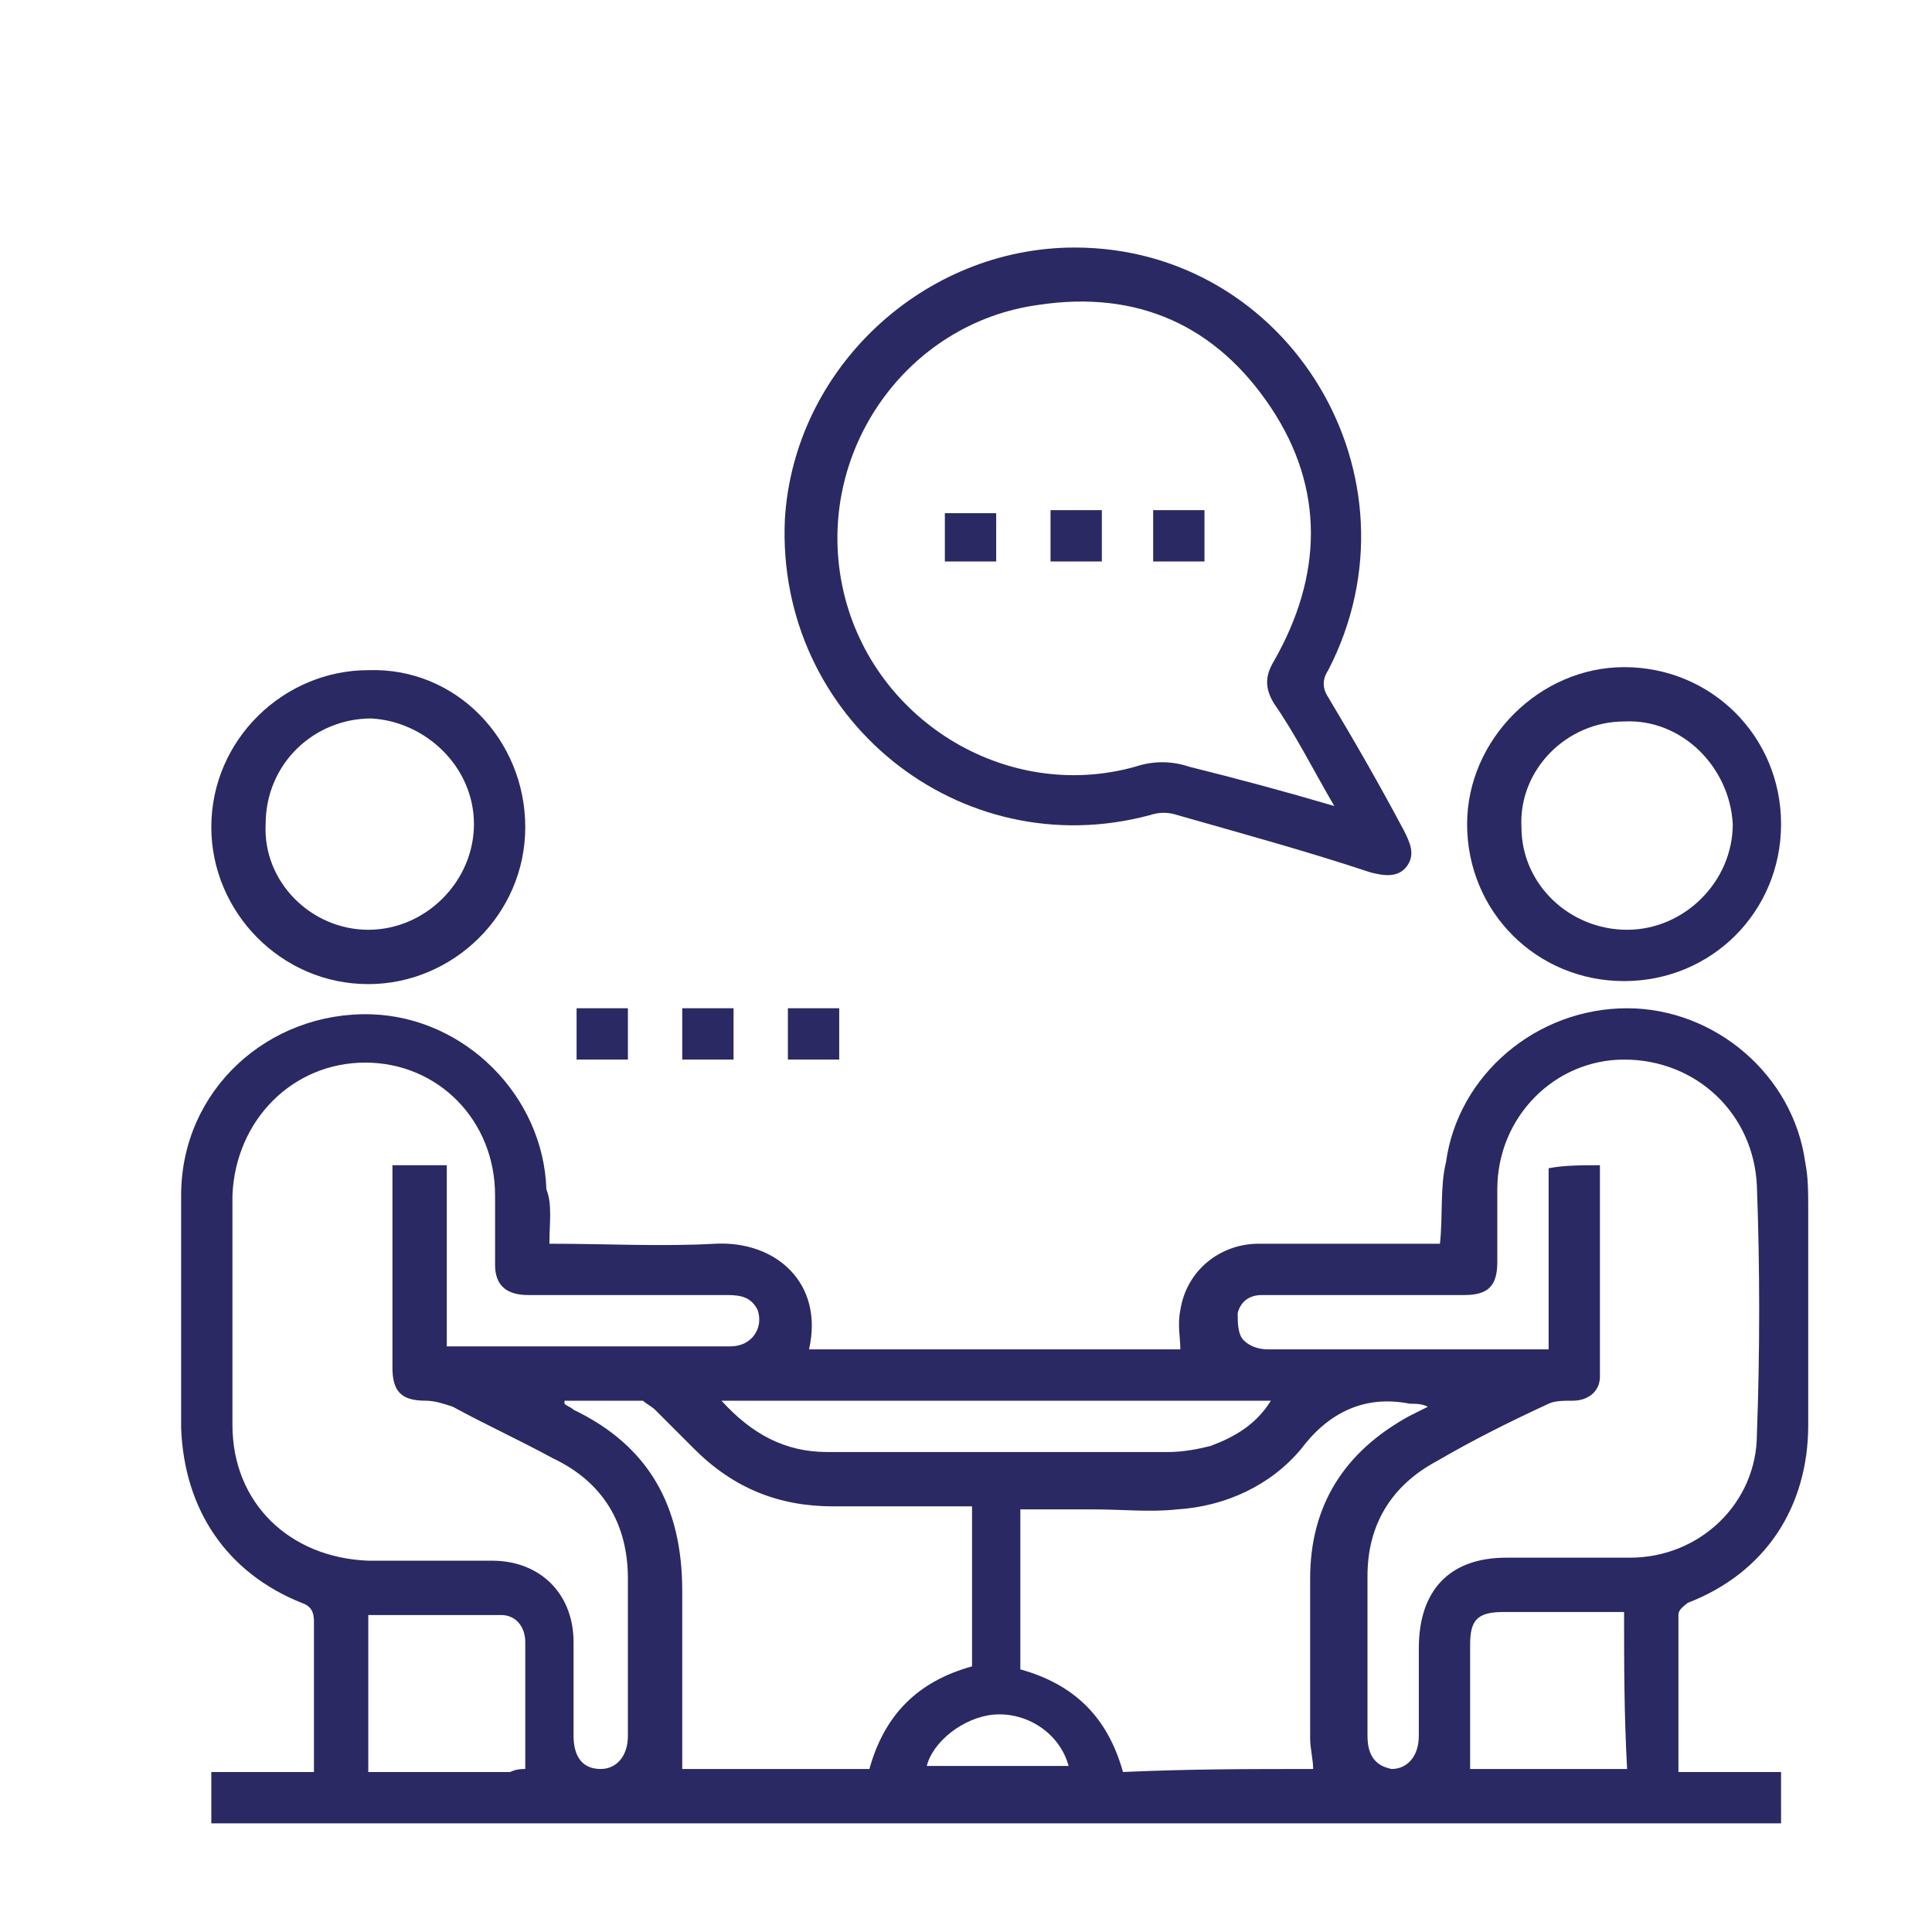 <?xml version="1.0" encoding="utf-8"?>
<!-- Generator: Adobe Illustrator 23.0.3, SVG Export Plug-In . SVG Version: 6.00 Build 0)  -->
<svg version="1.1" id="Layer_1" xmlns="http://www.w3.org/2000/svg" xmlns:xlink="http://www.w3.org/1999/xlink" x="0px" y="0px"
	 viewBox="0 0 64 64" style="enable-background:new 0 0 64 64;" xml:space="preserve">
<style type="text/css">
	.st0{fill:#2A2963;}
</style>
<g id="XMLID_1_">
	<path class="st0" d="M18.2,41.2c1.9,0,3.7,0.1,5.5,0c2-0.1,3.6,1.3,3.1,3.5c4.1,0,8.2,0,12.3,0c0-0.4-0.1-0.8,0-1.3
		c0.2-1.3,1.3-2.2,2.6-2.2c1.8,0,3.6,0,5.4,0c0.2,0,0.4,0,0.6,0c0.1-0.9,0-1.9,0.2-2.7c0.4-2.9,3-5.1,6-5.1c2.9,0,5.5,2.2,5.9,5.1
		c0.1,0.5,0.1,1,0.1,1.6c0,2.4,0,4.7,0,7.1c0,2.7-1.4,4.9-4,5.9c-0.1,0.1-0.3,0.2-0.3,0.4c0,1.7,0,3.4,0,5.2c1.2,0,2.3,0,3.4,0
		c0,0.6,0,1.1,0,1.7c-17.3,0-34.7,0-52,0c0-0.5,0-1.1,0-1.7c1.1,0,2.2,0,3.4,0c0-0.8,0-1.6,0-2.3c0-0.9,0-1.8,0-2.7
		c0-0.3-0.1-0.5-0.4-0.6c-2.5-1-3.9-3.1-4-5.8c0-2.6,0-5.1,0-7.7c0-3.5,2.9-6.1,6.3-6c3.1,0.1,5.7,2.7,5.8,5.8
		C18.3,39.9,18.2,40.5,18.2,41.2z M53,38.6c0,2.4,0,4.7,0,7c0,0.5-0.4,0.8-0.9,0.8c-0.3,0-0.6,0-0.8,0.1c-1.3,0.6-2.5,1.2-3.7,1.9
		c-1.5,0.8-2.3,2.1-2.3,3.8c0,1.8,0,3.5,0,5.3c0,0.7,0.3,1,0.8,1.1c0.5,0,0.9-0.4,0.9-1.1c0-1,0-2,0-2.9c0-1.9,1-3,2.9-3
		c1.4,0,2.7,0,4.1,0c2.3,0,4.2-1.8,4.2-4.1c0.1-2.7,0.1-5.5,0-8.2c-0.1-2.4-2-4.2-4.4-4.2c-2.3,0-4.2,1.9-4.2,4.3c0,0.8,0,1.6,0,2.4
		c0,0.8-0.3,1.1-1.1,1.1c-1.7,0-3.4,0-5.1,0c-0.5,0-1.1,0-1.6,0c-0.4,0-0.7,0.2-0.8,0.6c0,0.3,0,0.7,0.2,0.9
		c0.2,0.2,0.5,0.3,0.8,0.3c2.9,0,5.9,0,8.8,0c0.2,0,0.3,0,0.5,0c0-2,0-4,0-6C51.8,38.6,52.4,38.6,53,38.6z M14.8,38.6c0,1,0,2,0,3
		c0,1,0,2,0,3c1.6,0,3.2,0,4.7,0c1.6,0,3.1,0,4.7,0c0.7,0,1.1-0.6,0.9-1.2c-0.2-0.4-0.5-0.5-1-0.5c-2.2,0-4.4,0-6.6,0
		c-0.7,0-1.1-0.3-1.1-1c0-0.8,0-1.6,0-2.3c0-2.5-1.9-4.4-4.3-4.4c-2.4,0-4.3,1.9-4.4,4.4c0,2.5,0,5.1,0,7.6c0,2.6,1.9,4.4,4.5,4.5
		c1.4,0,2.7,0,4.1,0c1.6,0,2.7,1.1,2.7,2.7c0,1,0,2.1,0,3.1c0,0.7,0.3,1.1,0.9,1.1c0.5,0,0.9-0.4,0.9-1.1c0-1.7,0-3.4,0-5.2
		c0-1.8-0.8-3.2-2.5-4c-1.1-0.6-2.2-1.1-3.3-1.7c-0.3-0.1-0.6-0.2-0.9-0.2c-0.8,0-1.1-0.3-1.1-1.1c0-1.3,0-2.6,0-4
		c0-0.9,0-1.8,0-2.7C13.6,38.6,14.2,38.6,14.8,38.6z M18.7,46.4c0,0,0,0.1,0,0.1c0.1,0.1,0.2,0.1,0.3,0.2c2.5,1.2,3.6,3.2,3.6,6
		c0,2,0,3.9,0,5.9c2,0,4.1,0,6.2,0c0.5-1.8,1.6-2.9,3.4-3.4c0-1.8,0-3.5,0-5.3c-1.5,0-3.1,0-4.6,0c-1.8,0-3.3-0.6-4.6-1.9
		c-0.4-0.4-0.9-0.9-1.3-1.3c-0.1-0.1-0.3-0.2-0.4-0.3C20.4,46.4,19.5,46.4,18.7,46.4z M43.5,58.6c0-0.3-0.1-0.7-0.1-1
		c0-1.8,0-3.5,0-5.3c0-2.4,1.1-4.2,3.3-5.4c0.2-0.1,0.4-0.2,0.6-0.3c-0.2-0.1-0.4-0.1-0.6-0.1c-1.5-0.3-2.7,0.3-3.6,1.5
		c-1,1.2-2.5,1.9-4.1,2c-0.9,0.1-1.8,0-2.8,0c-0.8,0-1.6,0-2.4,0c0,1.8,0,3.5,0,5.3c1.8,0.5,2.9,1.6,3.4,3.4
		C39.4,58.6,41.4,58.6,43.5,58.6z M23.9,46.4c1,1.1,2.1,1.7,3.5,1.7c3.8,0,7.5,0,11.3,0c0.5,0,1-0.1,1.4-0.2c0.8-0.3,1.5-0.7,2-1.5
		C36,46.4,30,46.4,23.9,46.4z M53.8,53.4c-1.4,0-2.7,0-4,0c-0.9,0-1.1,0.3-1.1,1.1c0,1.3,0,2.7,0,4.1c1.7,0,3.4,0,5.2,0
		C53.8,56.8,53.8,55.1,53.8,53.4z M17.4,58.6c0-0.7,0-1.4,0-2c0-0.7,0-1.5,0-2.2c0-0.5-0.3-0.9-0.8-0.9c-1.5,0-2.9,0-4.4,0
		c0,1.7,0,3.5,0,5.2c1.6,0,3.2,0,4.7,0C17.1,58.6,17.3,58.6,17.4,58.6z M35.4,58.5c-0.3-1.1-1.4-1.8-2.5-1.7c-1,0.1-2,0.9-2.2,1.7
		C32.2,58.5,33.8,58.5,35.4,58.5z"/>
	<path class="st0" d="M35.6,8.2c7.1,0,11.7,7.6,8.4,14c-0.2,0.3-0.2,0.6,0,0.9c0.9,1.5,1.7,2.9,2.5,4.4c0.2,0.4,0.4,0.8,0.1,1.2
		c-0.3,0.4-0.8,0.3-1.2,0.2c-2.1-0.7-4.3-1.3-6.4-1.9c-0.3-0.1-0.6-0.1-0.9,0c-6.3,1.7-12.4-3.2-12.1-9.8
		C26.3,12.2,30.6,8.2,35.6,8.2z M44.2,26.7c-0.7-1.2-1.3-2.4-2-3.4c-0.3-0.5-0.3-0.9,0-1.4c1.6-2.8,1.7-5.7-0.1-8.4
		c-1.8-2.7-4.4-3.9-7.7-3.4c-4.4,0.6-7.4,4.9-6.5,9.3c0.9,4.4,5.4,7.2,9.7,6c0.6-0.2,1.2-0.2,1.8,0C41,25.8,42.5,26.2,44.2,26.7z"/>
	<path class="st0" d="M17.4,27.4c0,2.9-2.4,5.2-5.2,5.2c-2.9,0-5.2-2.4-5.2-5.2c0-2.9,2.4-5.2,5.2-5.2
		C15.1,22.1,17.4,24.5,17.4,27.4z M12.2,30.8c1.9,0,3.5-1.6,3.5-3.5c0-1.9-1.6-3.4-3.4-3.5c-1.9,0-3.5,1.5-3.5,3.5
		C8.7,29.2,10.3,30.8,12.2,30.8z"/>
	<path class="st0" d="M53.8,22.1c2.9,0,5.2,2.3,5.2,5.2c0,2.9-2.3,5.2-5.2,5.2c-2.9,0-5.2-2.3-5.2-5.2C48.6,24.5,51,22.1,53.8,22.1z
		 M53.8,23.9c-1.9,0-3.5,1.6-3.4,3.5c0,1.9,1.6,3.4,3.5,3.4c1.9,0,3.5-1.6,3.5-3.5C57.3,25.4,55.7,23.8,53.8,23.9z"/>
	<path class="st0" d="M19.1,35.1c0-0.6,0-1.1,0-1.7c0.6,0,1.1,0,1.7,0c0,0.5,0,1.1,0,1.7C20.3,35.1,19.7,35.1,19.1,35.1z"/>
	<path class="st0" d="M24.3,35.1c-0.6,0-1.1,0-1.7,0c0-0.6,0-1.1,0-1.7c0.5,0,1.1,0,1.7,0C24.3,34,24.3,34.5,24.3,35.1z"/>
	<path class="st0" d="M26.1,35.1c0-0.6,0-1.1,0-1.7c0.6,0,1.1,0,1.7,0c0,0.5,0,1.1,0,1.7C27.2,35.1,26.7,35.1,26.1,35.1z"/>
	<path class="st0" d="M33,17c0,0.6,0,1.1,0,1.6c-0.6,0-1.1,0-1.7,0c0-0.5,0-1.1,0-1.6C31.9,17,32.4,17,33,17z"/>
	<path class="st0" d="M34.8,18.6c0-0.6,0-1.1,0-1.7c0.6,0,1.1,0,1.7,0c0,0.6,0,1.1,0,1.7C35.9,18.6,35.4,18.6,34.8,18.6z"/>
	<path class="st0" d="M38.2,18.6c0-0.6,0-1.1,0-1.7c0.6,0,1.1,0,1.7,0c0,0.6,0,1.1,0,1.7C39.4,18.6,38.8,18.6,38.2,18.6z"/>
</g>
</svg>
